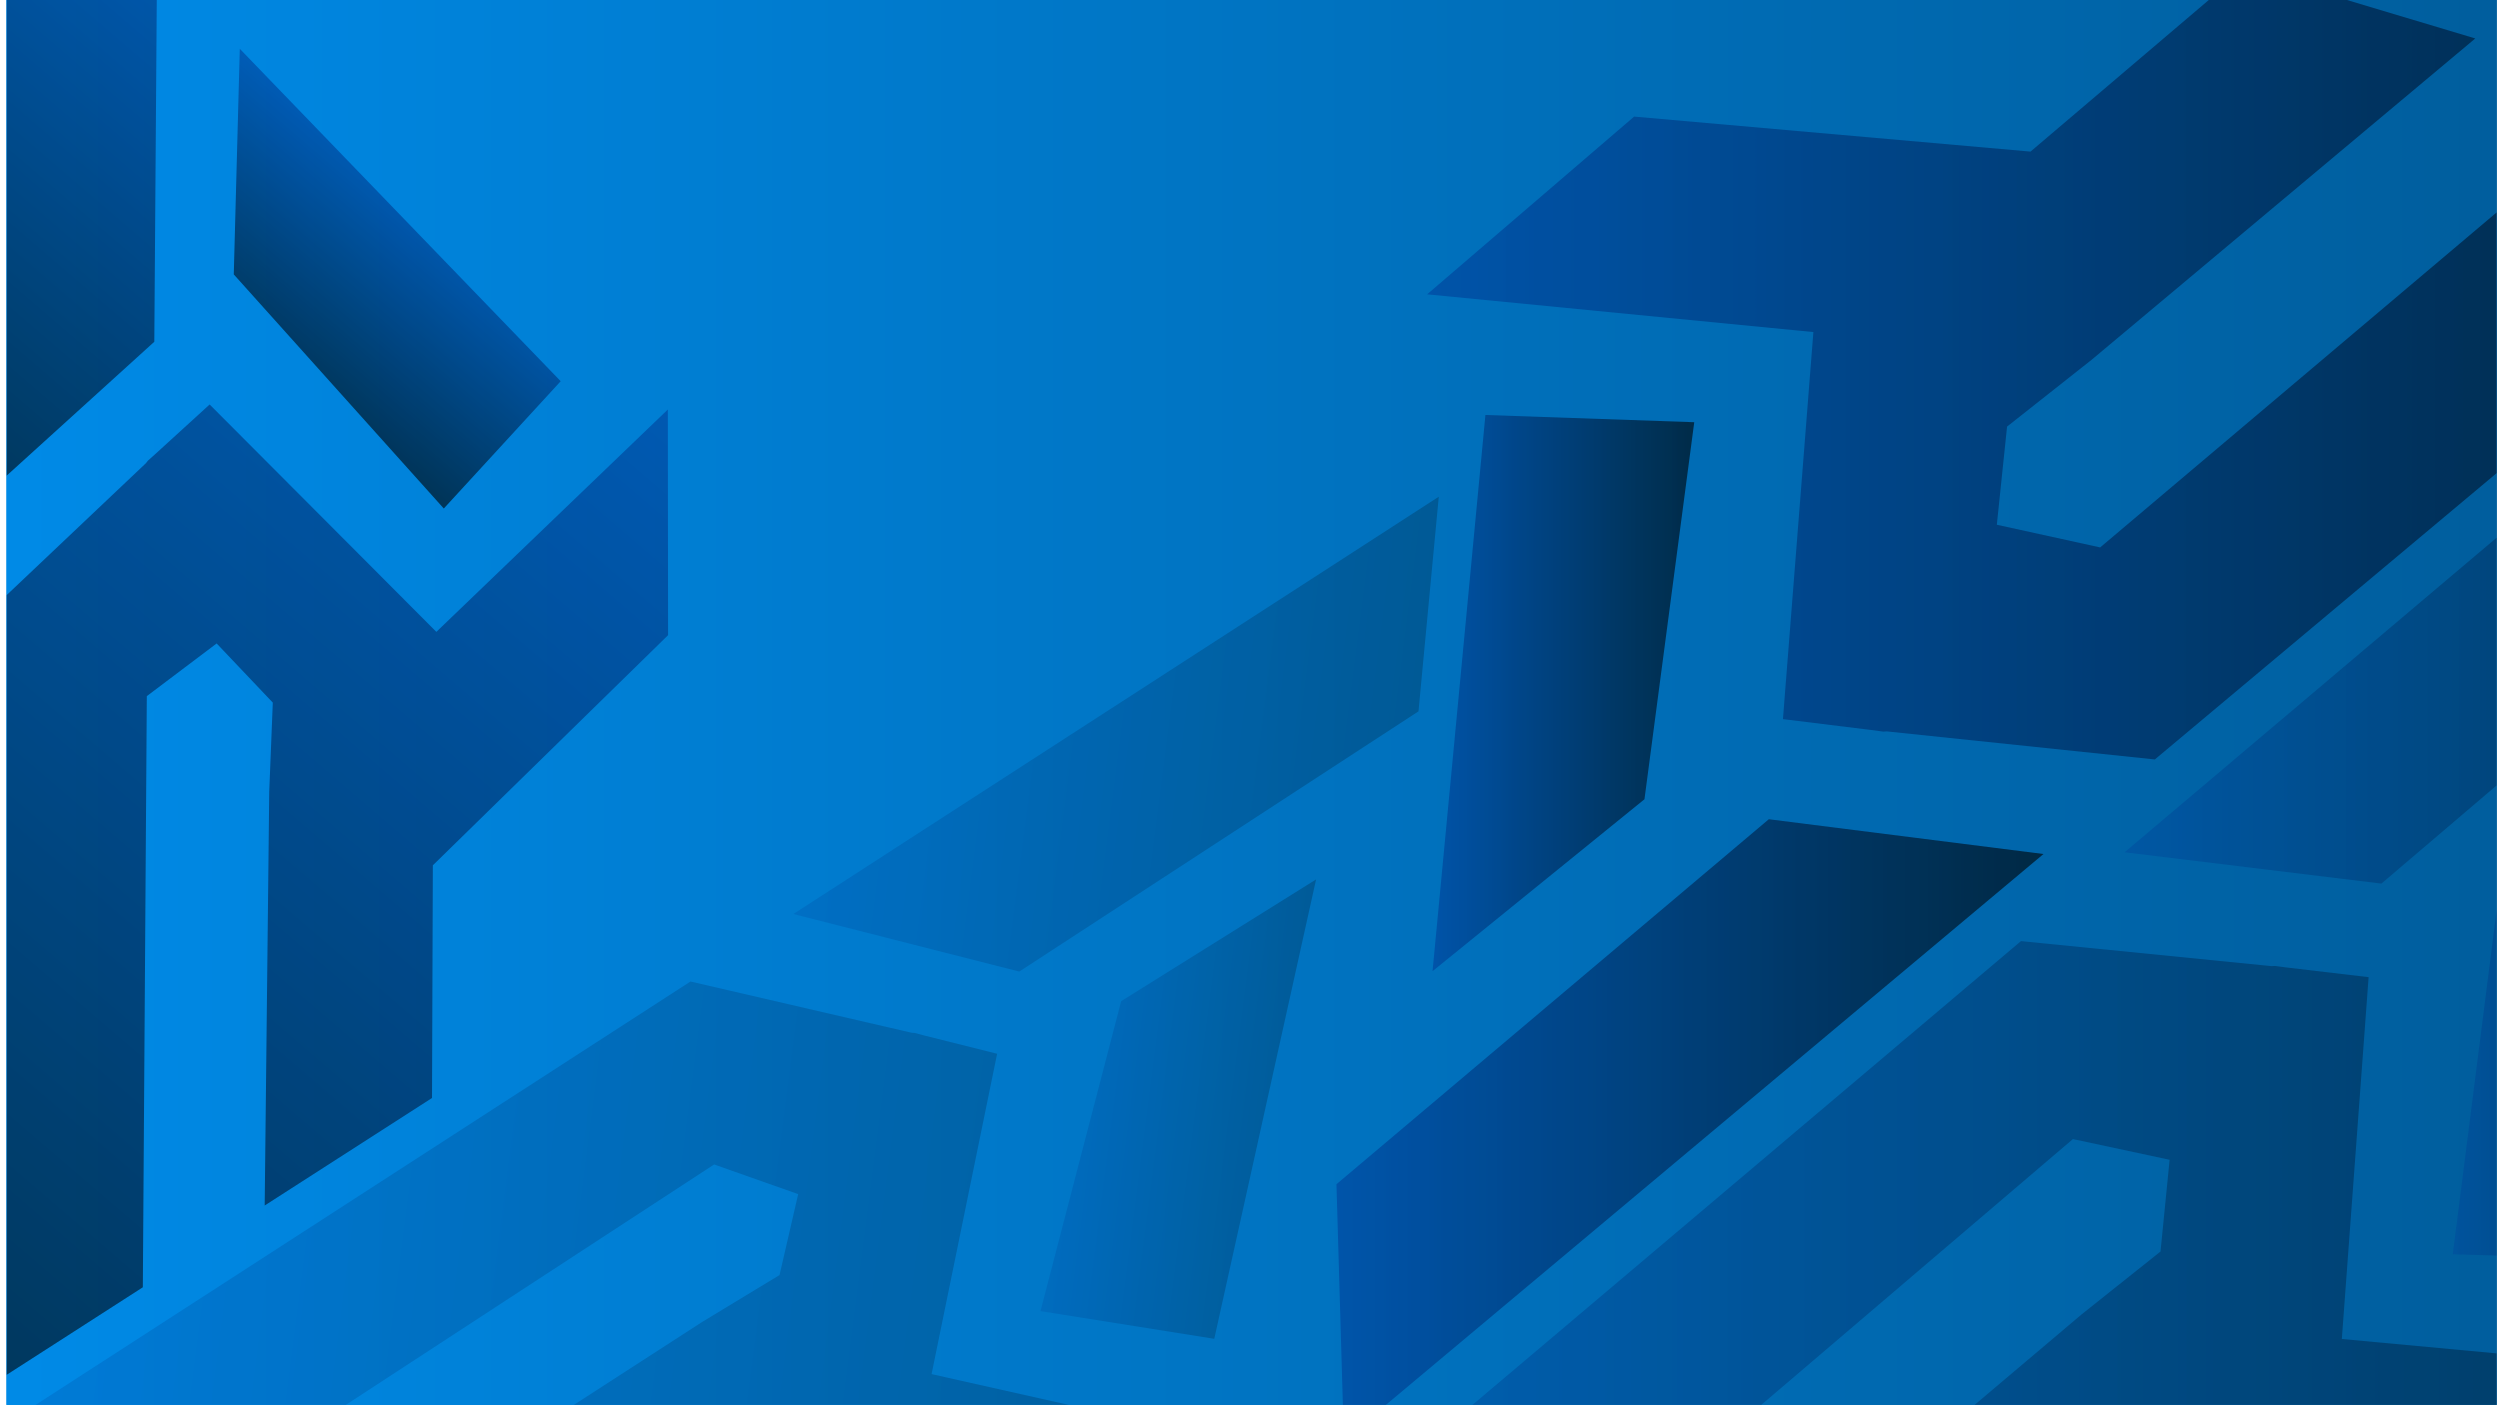 <?xml version="1.0" encoding="UTF-8"?> <svg xmlns="http://www.w3.org/2000/svg" xmlns:xlink="http://www.w3.org/1999/xlink" id="Layer_1" data-name="Layer 1" viewBox="0 0 1920 1080"><defs><style>.cls-1{fill:none;}.cls-2{fill:url(#linear-gradient);}.cls-3{clip-path:url(#clip-path);}.cls-4{clip-path:url(#clip-path-2);}.cls-5{fill:url(#linear-gradient-3);}.cls-6{opacity:0.36;}.cls-11,.cls-12,.cls-13,.cls-15,.cls-16,.cls-17,.cls-18,.cls-19,.cls-20,.cls-7,.cls-8,.cls-9{fill-rule:evenodd;}.cls-7{fill:url(#New_Gradient_Swatch_copy);}.cls-8{fill:url(#New_Gradient_Swatch_copy-2);}.cls-9{fill:url(#New_Gradient_Swatch_copy-3);}.cls-10{opacity:0.6;}.cls-11{fill:url(#New_Gradient_Swatch_copy-4);}.cls-12{fill:url(#New_Gradient_Swatch_copy-5);}.cls-13{fill:url(#New_Gradient_Swatch_copy-6);}.cls-14{opacity:0.21;}.cls-15{fill:url(#New_Gradient_Swatch_copy-7);}.cls-16{fill:url(#New_Gradient_Swatch_copy-8);}.cls-17{fill:url(#New_Gradient_Swatch_copy-9);}.cls-18{fill:url(#New_Gradient_Swatch_copy-10);}.cls-19{fill:url(#New_Gradient_Swatch_copy-11);}.cls-20{fill:url(#New_Gradient_Swatch_copy-12);}</style><linearGradient id="linear-gradient" y1="540" x2="1920" y2="540" gradientUnits="userSpaceOnUse"><stop offset="0" stop-color="#008be8"></stop><stop offset="1" stop-color="#005d9c"></stop></linearGradient><clipPath id="clip-path"><rect class="cls-1" x="4.99" y="-1.02" width="1912.5" height="1080"></rect></clipPath><clipPath id="clip-path-2"><rect class="cls-2" width="1920" height="1080"></rect></clipPath><linearGradient id="linear-gradient-3" x1="-33" y1="539.95" x2="1953" y2="539.95" xlink:href="#linear-gradient"></linearGradient><linearGradient id="New_Gradient_Swatch_copy" x1="1631.68" y1="455.15" x2="2137.98" y2="455.15" gradientUnits="userSpaceOnUse"><stop offset="0" stop-color="#00409c"></stop><stop offset="1"></stop></linearGradient><linearGradient id="New_Gradient_Swatch_copy-2" x1="1883.74" y1="768.1" x2="2069.73" y2="768.1" xlink:href="#New_Gradient_Swatch_copy"></linearGradient><linearGradient id="New_Gradient_Swatch_copy-3" x1="1036.3" y1="1006.41" x2="2075.88" y2="1006.41" xlink:href="#New_Gradient_Swatch_copy"></linearGradient><linearGradient id="New_Gradient_Swatch_copy-4" x1="1026.4" y1="867.56" x2="1569.4" y2="867.56" xlink:href="#New_Gradient_Swatch_copy"></linearGradient><linearGradient id="New_Gradient_Swatch_copy-5" x1="1100.2" y1="532.29" x2="1301.19" y2="532.29" xlink:href="#New_Gradient_Swatch_copy"></linearGradient><linearGradient id="New_Gradient_Swatch_copy-6" x1="1096.02" y1="279.87" x2="2209.06" y2="279.87" xlink:href="#New_Gradient_Swatch_copy"></linearGradient><linearGradient id="New_Gradient_Swatch_copy-7" x1="585.41" y1="496" x2="1041.74" y2="496" gradientTransform="translate(114.89 -42.94) rotate(7.33)" xlink:href="#New_Gradient_Swatch_copy"></linearGradient><linearGradient id="New_Gradient_Swatch_copy-8" x1="812.59" y1="778.08" x2="980.23" y2="778.08" gradientTransform="translate(114.89 -42.94) rotate(7.33)" xlink:href="#New_Gradient_Swatch_copy"></linearGradient><linearGradient id="New_Gradient_Swatch_copy-9" x1="48.77" y1="992.87" x2="985.77" y2="992.87" gradientTransform="translate(114.89 -42.94) rotate(7.33)" xlink:href="#New_Gradient_Swatch_copy"></linearGradient><linearGradient id="New_Gradient_Swatch_copy-10" x1="234.44" y1="850.35" x2="683.52" y2="850.35" gradientTransform="translate(945.76 300.77) rotate(130.58)" xlink:href="#New_Gradient_Swatch_copy"></linearGradient><linearGradient id="New_Gradient_Swatch_copy-11" x1="295.47" y1="573.07" x2="461.7" y2="573.07" gradientTransform="translate(945.76 300.77) rotate(130.58)" xlink:href="#New_Gradient_Swatch_copy"></linearGradient><linearGradient id="New_Gradient_Swatch_copy-12" x1="292.02" y1="364.32" x2="1212.53" y2="364.32" gradientTransform="translate(945.76 300.77) rotate(130.58)" xlink:href="#New_Gradient_Swatch_copy"></linearGradient></defs><g class="cls-3"><rect class="cls-2" width="1920" height="1080"></rect><g class="cls-4"><rect class="cls-5" x="-33" y="-18.6" width="1986" height="1117.1"></rect></g><g class="cls-6"><polygon class="cls-7" points="2131.79 231.69 1631.68 654.55 1828.91 678.6 2137.98 415.26 2131.79 231.69"></polygon><polygon class="cls-8" points="1883.74 963.26 1918.22 692.53 2069.73 568.45 2033.63 967.76 1883.74 963.26"></polygon><path class="cls-9" d="M2075.88,1054.14l-148,128.24-284.56-23.82-153.2,131.5-165.56-48.83,274.16-231.81,60.55-48.25,7-70.45L1592,874.8q-195.1,166.44-390.25,332.84L1036.3,1158.9l515.81-436.13L1744.59,742c.84-.06,1.7-.1,2.56-.14l9,1.17,62.95,7.44-20.57,277.86h-.13Z"></path></g><g class="cls-10"><polygon class="cls-11" points="1032.12 1105.95 1569.4 655.88 1358.46 629.17 1026.4 909.47 1032.12 1105.95"></polygon><polygon class="cls-12" points="1301.18 324.26 1262.95 613.82 1100.19 745.87 1140.8 318.71 1301.18 324.26"></polygon><path class="cls-13" d="M2209.06,119.07,1654.91,583.26l-205.78-21.54c-1,.07-1.89.11-2.85.16l-9.67-1.3-67.31-8.29,23.37-297.24.17,0-296.82-29,159-136.5,304.41,26.88L1724-23.52,1901,29.54,1606.43,276.26l-65,51.35L1533.57,403l79.35,17.42q209.63-177.17,419.3-354.28Z"></path></g><g class="cls-14"><polygon class="cls-15" points="1104.98 381.48 609.27 701.97 782.81 746.16 1089.4 546.3 1104.98 381.48"></polygon><polygon class="cls-16" points="799.08 1006.94 861.05 768.89 1010.76 675.39 932.56 1028.2 799.08 1006.94"></polygon><path class="cls-17" d="M960.39,1110.28,813.33,1207.9l-251.64-54L409.61,1253.8l-142.38-62.69L539,1015.42l59.68-36.17L613,917.08l-64.54-22.77Q354.91,1020.64,161.32,1147L19,1084.35,530.28,753.8l169.86,39.35c.76,0,1.53.1,2.3.16l7.94,2.09,55.41,13.89-50.35,246h-.12Z"></path></g><g class="cls-10"><polygon class="cls-18" points="-5.39 -199.01 -11.76 380.6 118.51 262.47 121.1 -96.9 -5.39 -199.01"></polygon><polygon class="cls-19" points="340.84 390.54 179.54 210.74 184.16 37.47 430.61 292.78 340.84 390.54"></polygon><path class="cls-20" d="M-18.71,1071.18l6.56-597.8L112.09,355.71c.47-.63,1-1.25,1.44-1.87l6-5.37L161,310.64,335.1,485.24c0,.05-.05.07-.07.12L512.9,314.5l.18,173.32L332.43,664.56l-.64,178.69L203.28,925.83l3.49-317.74,2.74-68.48-43.12-45.44-53.63,40.46q-1.5,227-3.06,454Z"></path></g></g></svg> 